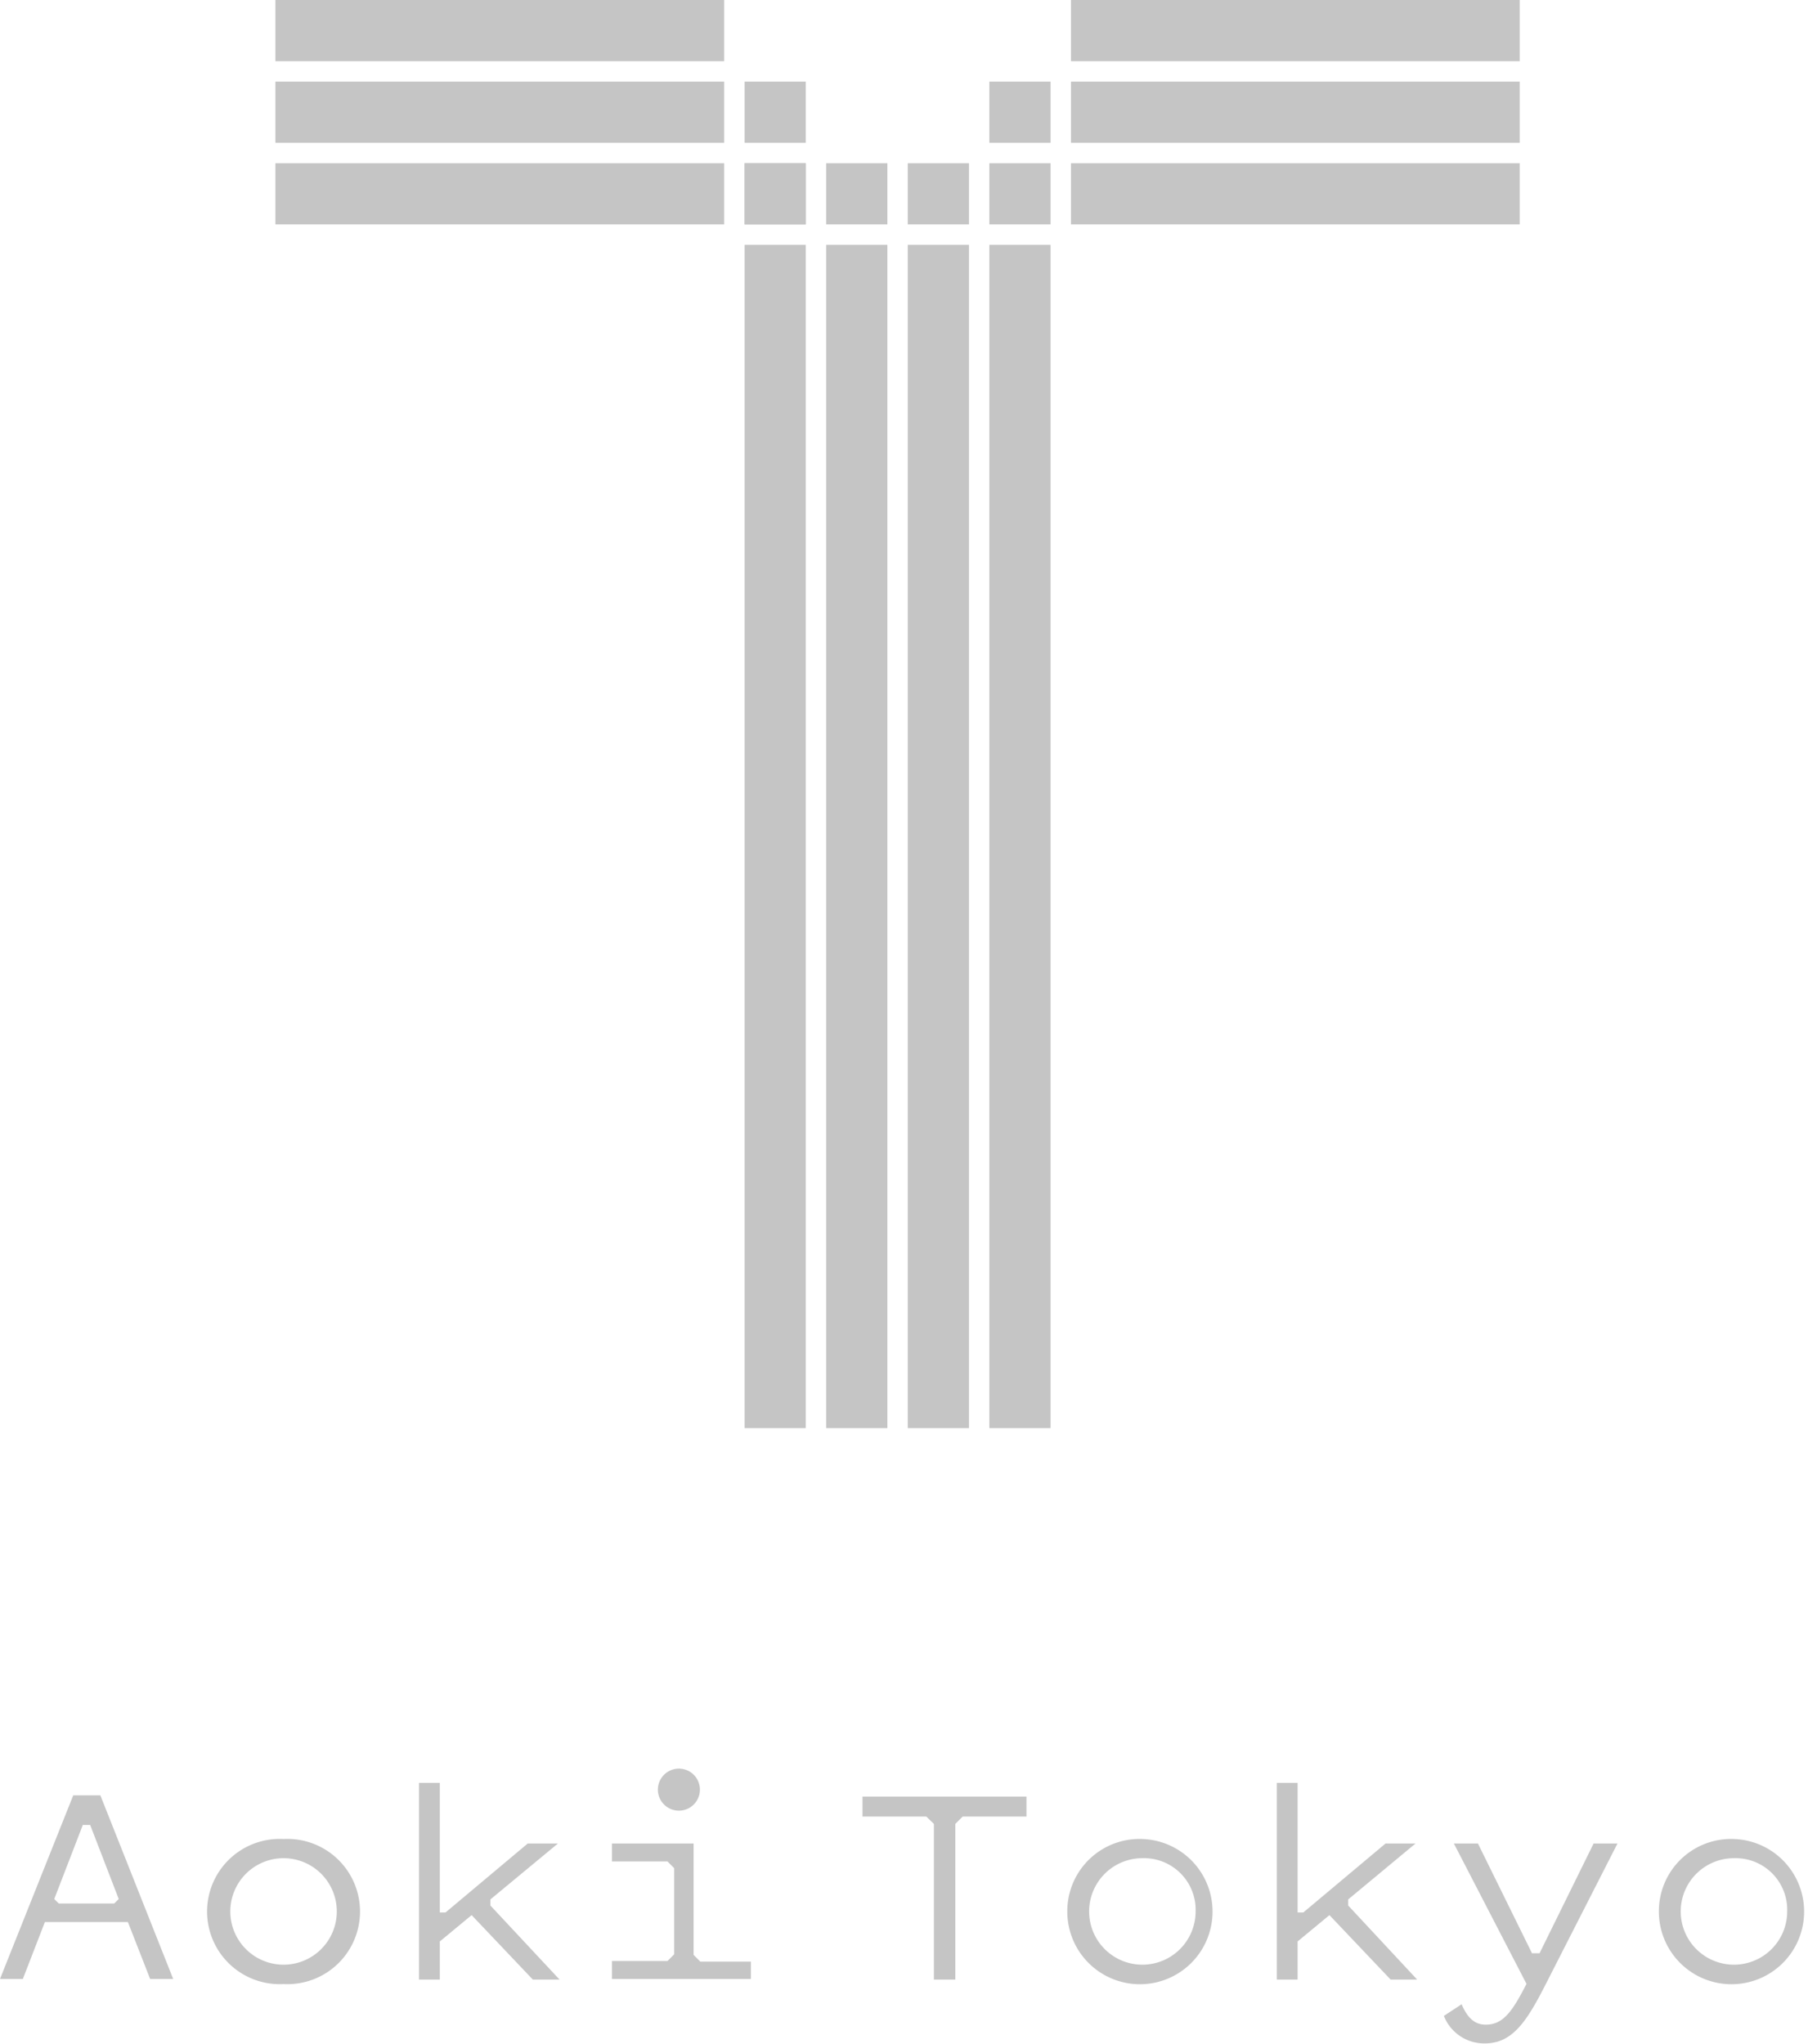 <svg xmlns="http://www.w3.org/2000/svg" viewBox="0 0 88.63 100.17"><defs><style>.cls-1{fill:#c5c5c5;}</style></defs><title>アセット 1</title><g id="レイヤー_2" data-name="レイヤー 2"><g id="レイヤー_1-2" data-name="レイヤー 1"><path class="cls-1" d="M6.27,94.21H2.2L1.12,97H0l3.59-9H4.92l3.57,9H7.36ZM5.6,93.3l.22-.22-1.4-3.63H4.06l-1.4,3.63.22.22Z"/><path class="cls-1" d="M13.9,90.14a3.56,3.56,0,1,1,0,7.11,3.56,3.56,0,1,1,0-7.11m0,.94a2.61,2.61,0,0,0,0,5.22,2.61,2.61,0,1,0,0-5.22"/><polygon class="cls-1" points="23.12 93.87 21.56 95.16 21.56 97.03 20.54 97.03 20.54 87.39 21.56 87.39 21.56 93.74 21.84 93.74 25.87 90.36 27.35 90.36 24.04 93.1 24.04 93.4 27.43 97.03 26.12 97.03 23.12 93.87"/><path class="cls-1" d="M34.33,96.15h2.48V97H30v-.88h2.72l.33-.33V91.57l-.33-.33H30v-.88h4v5.46Zm-2.08-8.43a1,1,0,1,1,2.06,0,1,1,0,0,1-2.06,0"/><polygon class="cls-1" points="46.83 89.4 46.83 97.03 45.78 97.03 45.78 89.4 45.41 89.04 42.28 89.04 42.28 88.06 50.32 88.06 50.32 89.04 47.19 89.04 46.83 89.4"/><path class="cls-1" d="M56,90.14a3.56,3.56,0,1,1-3.68,3.55A3.54,3.54,0,0,1,56,90.14m0,.94a2.61,2.61,0,1,0,2.61,2.61A2.53,2.53,0,0,0,56,91.08"/><polygon class="cls-1" points="65.17 93.87 63.61 95.16 63.61 97.03 62.59 97.03 62.59 87.39 63.61 87.39 63.61 93.74 63.89 93.74 67.92 90.36 69.39 90.36 66.09 93.1 66.09 93.4 69.47 97.03 68.17 97.03 65.17 93.87"/><path class="cls-1" d="M71.27,90.36h1.18l2.65,5.38h.37l2.65-5.38h1.17l-3.57,7c-.92,1.8-1.62,2.8-2.94,2.8a2.13,2.13,0,0,1-2-1.35l.87-.57c.28.65.63,1,1.18,1,.85,0,1.3-.63,2-2Z"/><path class="cls-1" d="M85,90.14a3.56,3.56,0,1,1-3.68,3.55A3.54,3.54,0,0,1,85,90.14m0,.94a2.61,2.61,0,1,0,2.61,2.61A2.53,2.53,0,0,0,85,91.08"/><rect class="cls-1" x="13.5" y="4" width="22" height="3"/><rect class="cls-1" x="13.5" width="22" height="3"/><rect class="cls-1" x="52.5" width="22" height="3"/><rect class="cls-1" x="36.5" y="8" width="3" height="3"/><rect class="cls-1" x="36.5" y="4" width="3" height="3"/><rect class="cls-1" x="48.5" y="4" width="3" height="3"/><rect class="cls-1" x="36.5" y="8" width="3" height="3"/><rect class="cls-1" x="40.5" y="8" width="3" height="3"/><rect class="cls-1" x="44.5" y="8" width="3" height="3"/><rect class="cls-1" x="48.5" y="8" width="3" height="3"/><rect class="cls-1" x="52.5" y="4" width="22" height="3"/><rect class="cls-1" x="52.5" y="8" width="22" height="3"/><rect class="cls-1" x="36.5" y="12" width="3" height="58"/><rect class="cls-1" x="40.5" y="12" width="3" height="58"/><rect class="cls-1" x="44.5" y="12" width="3" height="58"/><rect class="cls-1" x="48.5" y="12" width="3" height="58"/><rect class="cls-1" x="13.5" y="8" width="22" height="3"/></g></g></svg>